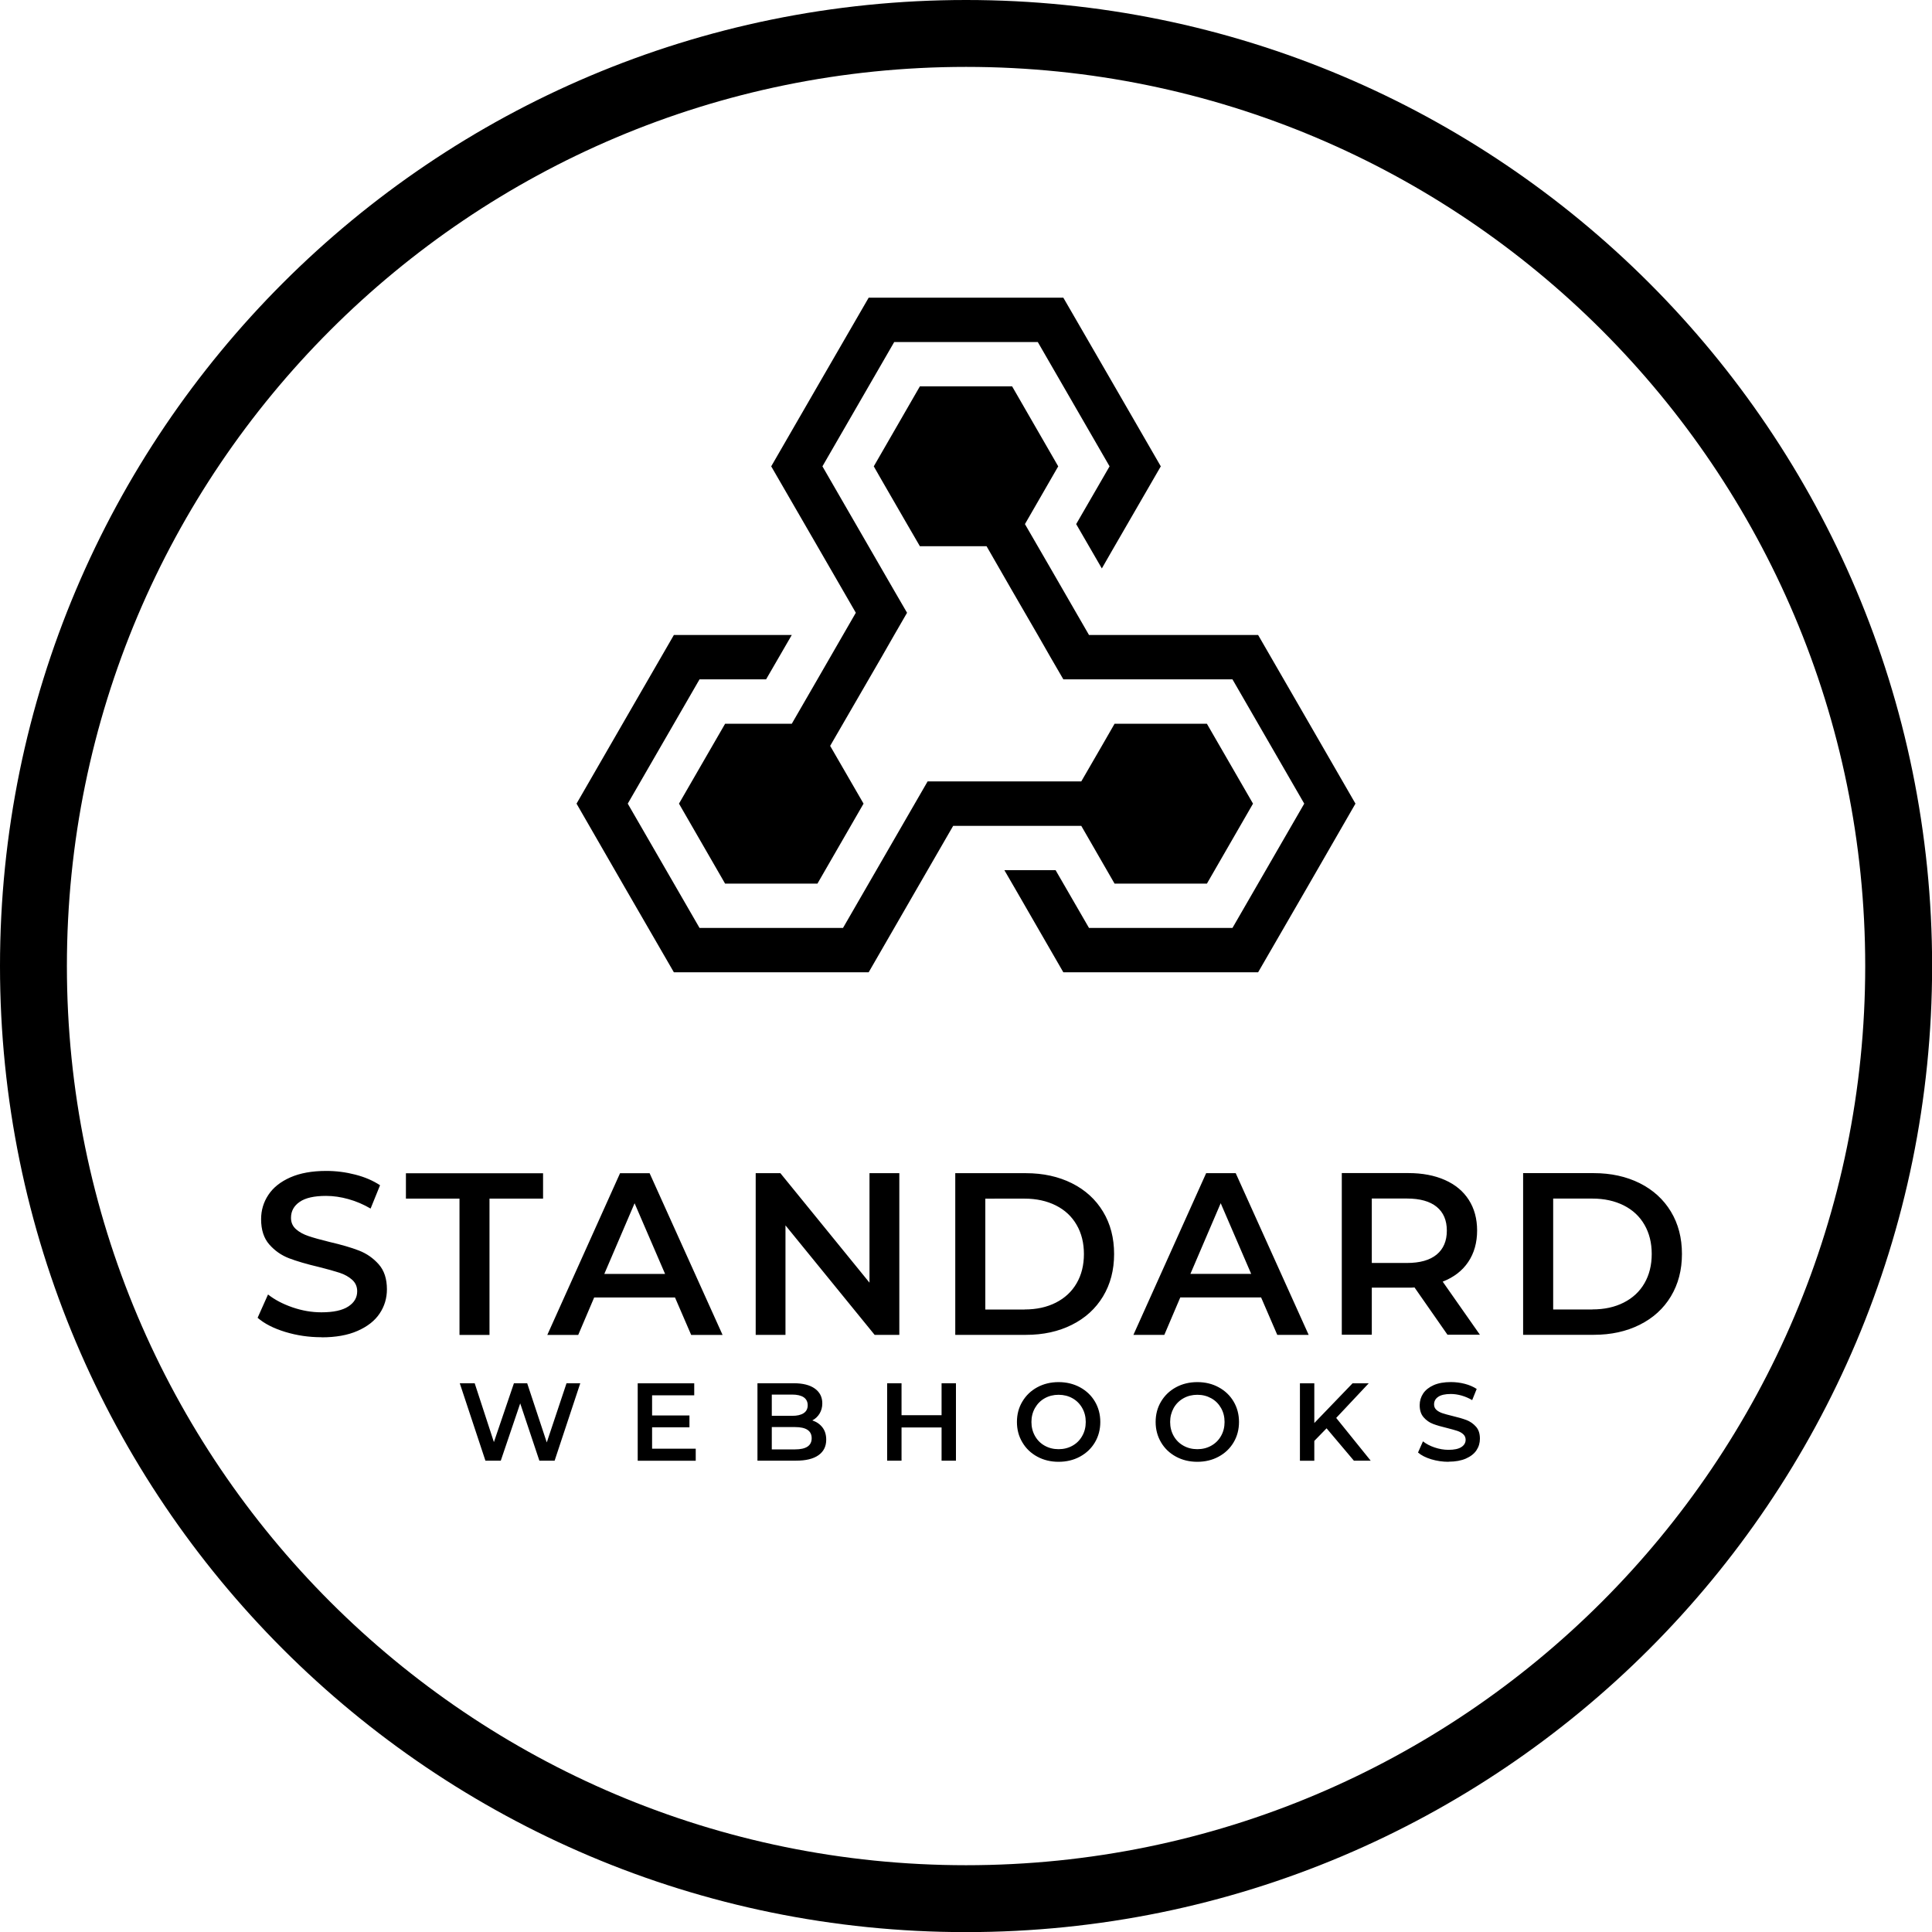 <?xml version="1.0" encoding="UTF-8" standalone="no"?>
<svg
   width="1000"
   zoomAndPan="magnify"
   viewBox="0 0 750 750"
   height="1000"
   preserveAspectRatio="xMidYMid meet"
   version="1.0"
   id="svg43"
   sodipodi:docname="SW_circle_bw.svg"
   inkscape:version="1.3.1 (91b66b0783, 2023-11-16, custom)"
   xmlns:inkscape="http://www.inkscape.org/namespaces/inkscape"
   xmlns:sodipodi="http://sodipodi.sourceforge.net/DTD/sodipodi-0.dtd"
   xmlns="http://www.w3.org/2000/svg"
   xmlns:svg="http://www.w3.org/2000/svg">
  <sodipodi:namedview
     id="namedview43"
     pagecolor="#ffffff"
     bordercolor="#666666"
     borderopacity="1.0"
     inkscape:showpageshadow="2"
     inkscape:pageopacity="0.0"
     inkscape:pagecheckerboard="0"
     inkscape:deskcolor="#d1d1d1"
     inkscape:zoom="0.476"
     inkscape:cx="500"
     inkscape:cy="500"
     inkscape:window-width="1356"
     inkscape:window-height="1034"
     inkscape:window-x="0"
     inkscape:window-y="0"
     inkscape:window-maximized="1"
     inkscape:current-layer="svg43" />
  <defs
     id="defs38">
    <clipPath
       id="5956826e63">
      <path
         d="M 93.777 447.039 L 652.949 447.039 L 652.949 627.039 L 93.777 627.039 Z M 93.777 447.039 "
         clip-rule="nonzero"
         id="path1" />
    </clipPath>
    <clipPath
       id="bdfd7ade9a">
      <path
         d="M 100 478 L 652.949 478 L 652.949 544 L 100 544 Z M 100 478 "
         clip-rule="nonzero"
         id="path2" />
    </clipPath>
    <clipPath
       id="d70fd6969d">
      <path
         d="M 375.02 724.074 C 182.242 724.074 25.969 567.797 25.969 375.02 C 25.969 182.242 182.242 25.969 375.02 25.969 C 567.797 25.969 724.074 182.242 724.074 375.02 C 724.074 567.797 567.797 724.074 375.02 724.074 Z M 375.02 0 C 167.902 0 0 167.902 0 375.02 C 0 582.141 167.902 750.043 375.02 750.043 C 582.141 750.043 750.043 582.141 750.043 375.02 C 750.043 167.902 582.141 0 375.02 0 Z M 375.02 0 "
         clip-rule="nonzero"
         id="path3" />
    </clipPath>
    <linearGradient
       x1="517.678"
       gradientTransform="matrix(1.227, 0, 0, 1.227, 0, 0)"
       y1="666.334"
       x2="93.633"
       gradientUnits="userSpaceOnUse"
       y2="-55.04"
       id="19a3e45f41">
      <stop
         stop-opacity="1"
         stop-color="rgb(6.236%, 11.331%, 8.257%)"
         offset="0"
         id="stop3" />
      <stop
         stop-opacity="1"
         stop-color="rgb(6.155%, 11.186%, 8.151%)"
         offset="0.031"
         id="stop4" />
      <stop
         stop-opacity="1"
         stop-color="rgb(5.997%, 10.896%, 7.941%)"
         offset="0.062"
         id="stop5" />
      <stop
         stop-opacity="1"
         stop-color="rgb(5.838%, 10.606%, 7.729%)"
         offset="0.094"
         id="stop6" />
      <stop
         stop-opacity="1"
         stop-color="rgb(5.678%, 10.318%, 7.518%)"
         offset="0.125"
         id="stop7" />
      <stop
         stop-opacity="1"
         stop-color="rgb(5.519%, 10.028%, 7.307%)"
         offset="0.156"
         id="stop8" />
      <stop
         stop-opacity="1"
         stop-color="rgb(5.359%, 9.738%, 7.097%)"
         offset="0.188"
         id="stop9" />
      <stop
         stop-opacity="1"
         stop-color="rgb(5.2%, 9.45%, 6.885%)"
         offset="0.219"
         id="stop10" />
      <stop
         stop-opacity="1"
         stop-color="rgb(5.042%, 9.16%, 6.674%)"
         offset="0.25"
         id="stop11" />
      <stop
         stop-opacity="1"
         stop-color="rgb(4.881%, 8.87%, 6.464%)"
         offset="0.281"
         id="stop12" />
      <stop
         stop-opacity="1"
         stop-color="rgb(4.723%, 8.58%, 6.253%)"
         offset="0.312"
         id="stop13" />
      <stop
         stop-opacity="1"
         stop-color="rgb(4.562%, 8.292%, 6.041%)"
         offset="0.344"
         id="stop14" />
      <stop
         stop-opacity="1"
         stop-color="rgb(4.404%, 8.002%, 5.83%)"
         offset="0.37"
         id="stop15" />
      <stop
         stop-opacity="1"
         stop-color="rgb(4.324%, 7.857%, 5.725%)"
         offset="0.375"
         id="stop16" />
      <stop
         stop-opacity="1"
         stop-color="rgb(4.243%, 7.712%, 5.62%)"
         offset="0.406"
         id="stop17" />
      <stop
         stop-opacity="1"
         stop-color="rgb(4.085%, 7.423%, 5.409%)"
         offset="0.438"
         id="stop18" />
      <stop
         stop-opacity="1"
         stop-color="rgb(3.926%, 7.133%, 5.197%)"
         offset="0.469"
         id="stop19" />
      <stop
         stop-opacity="1"
         stop-color="rgb(3.766%, 6.844%, 4.987%)"
         offset="0.5"
         id="stop20" />
      <stop
         stop-opacity="1"
         stop-color="rgb(3.607%, 6.554%, 4.776%)"
         offset="0.531"
         id="stop21" />
      <stop
         stop-opacity="1"
         stop-color="rgb(3.447%, 6.265%, 4.565%)"
         offset="0.562"
         id="stop22" />
      <stop
         stop-opacity="1"
         stop-color="rgb(3.288%, 5.975%, 4.353%)"
         offset="0.594"
         id="stop23" />
      <stop
         stop-opacity="1"
         stop-color="rgb(3.13%, 5.685%, 4.143%)"
         offset="0.625"
         id="stop24" />
      <stop
         stop-opacity="1"
         stop-color="rgb(2.969%, 5.396%, 3.932%)"
         offset="0.63"
         id="stop25" />
      <stop
         stop-opacity="1"
         stop-color="rgb(2.89%, 5.252%, 3.827%)"
         offset="0.656"
         id="stop26" />
      <stop
         stop-opacity="1"
         stop-color="rgb(2.811%, 5.107%, 3.722%)"
         offset="0.688"
         id="stop27" />
      <stop
         stop-opacity="1"
         stop-color="rgb(2.65%, 4.817%, 3.51%)"
         offset="0.719"
         id="stop28" />
      <stop
         stop-opacity="1"
         stop-color="rgb(2.492%, 4.527%, 3.299%)"
         offset="0.75"
         id="stop29" />
      <stop
         stop-opacity="1"
         stop-color="rgb(2.332%, 4.239%, 3.088%)"
         offset="0.781"
         id="stop30" />
      <stop
         stop-opacity="1"
         stop-color="rgb(2.173%, 3.949%, 2.878%)"
         offset="0.812"
         id="stop31" />
      <stop
         stop-opacity="1"
         stop-color="rgb(2.014%, 3.659%, 2.666%)"
         offset="0.844"
         id="stop32" />
      <stop
         stop-opacity="1"
         stop-color="rgb(1.854%, 3.369%, 2.455%)"
         offset="0.875"
         id="stop33" />
      <stop
         stop-opacity="1"
         stop-color="rgb(1.695%, 3.081%, 2.245%)"
         offset="0.906"
         id="stop34" />
      <stop
         stop-opacity="1"
         stop-color="rgb(1.535%, 2.791%, 2.034%)"
         offset="0.938"
         id="stop35" />
      <stop
         stop-opacity="1"
         stop-color="rgb(1.376%, 2.501%, 1.822%)"
         offset="0.969"
         id="stop36" />
      <stop
         stop-opacity="1"
         stop-color="rgb(1.216%, 2.213%, 1.611%)"
         offset="1"
         id="stop37" />
    </linearGradient>
    <clipPath
       id="7acaccf124">
      <path
         d="M 223 148 L 527 148 L 527 411 L 223 411 Z M 223 148 "
         clip-rule="nonzero"
         id="path37" />
    </clipPath>
    <clipPath
       id="21384cfdd5">
      <path
         d="M 412.785 148.566 L 337.215 148.566 L 318.297 181.277 L 299.383 214.035 L 318.297 246.746 L 332.23 270.875 L 327.25 279.504 L 317.328 296.715 L 307.363 313.969 L 281.48 313.969 L 263.578 344.973 L 281.48 376.023 L 317.328 376.023 L 335.23 344.973 L 322.266 322.551 L 332.23 305.34 L 342.195 288.133 L 347.133 279.504 L 352.117 270.875 L 347.133 262.297 L 342.152 253.668 L 319.266 214.035 L 347.133 165.777 L 402.867 165.777 L 430.734 214.035 L 417.77 236.457 L 427.734 253.668 L 431.703 246.746 L 450.617 214.035 L 431.703 181.277 Z M 392.902 262.297 L 382.98 245.039 L 357.098 245.039 L 352.117 236.457 L 342.152 219.203 L 339.199 214.035 L 357.098 182.984 L 392.902 182.984 L 410.801 214.035 L 397.883 236.457 L 407.848 253.668 L 417.77 270.875 L 422.75 279.504 L 488.402 279.504 L 507.32 312.262 L 526.191 344.973 L 507.32 377.73 L 488.402 410.441 L 412.785 410.441 L 393.918 377.73 L 389.902 370.809 L 409.789 370.809 L 422.75 393.23 L 478.438 393.23 L 506.305 344.973 L 478.438 296.715 L 412.785 296.715 L 407.805 288.133 L 402.867 279.504 Z M 432.672 313.969 L 468.52 313.969 L 486.422 344.973 L 468.52 376.023 L 432.672 376.023 L 419.754 353.602 L 370.016 353.602 L 356.082 377.73 L 337.215 410.441 L 261.598 410.441 L 242.68 377.73 L 223.809 344.973 L 242.68 312.262 L 261.598 279.504 L 307.363 279.504 L 297.398 296.715 L 271.562 296.715 L 243.695 344.973 L 271.562 393.23 L 327.25 393.23 L 350.133 353.602 L 355.113 344.973 L 360.098 336.344 L 419.754 336.344 L 427.734 322.551 Z M 432.672 313.969 "
         clip-rule="evenodd"
         id="path38" />
    </clipPath>
    <clipPath
       id="db7a52b108">
      <path
         d="M 223,148 H 527 V 411 H 223 Z m 0,0"
         clip-rule="nonzero"
         id="path133" />
    </clipPath>
    <clipPath
       id="2d18e06634">
      <path
         d="m 412.785,148.566 h -75.57 l -18.918,32.711 -18.914,32.758 18.914,32.711 13.934,24.129 -4.98,8.629 -9.922,17.211 -9.965,17.254 h -25.883 l -17.902,31.004 17.902,31.051 h 35.848 l 17.902,-31.051 -12.965,-22.422 9.965,-17.211 9.965,-17.207 4.938,-8.629 4.984,-8.629 -4.984,-8.578 -4.98,-8.629 -22.887,-39.633 27.867,-48.258 h 55.734 l 27.867,48.258 -12.965,22.422 9.965,17.211 3.969,-6.922 18.914,-32.711 -18.914,-32.758 z m -19.883,113.73 -9.922,-17.258 h -25.883 l -4.98,-8.582 -9.965,-17.254 -2.953,-5.168 17.898,-31.051 h 35.805 l 17.898,31.051 -12.918,22.422 9.965,17.211 9.922,17.207 4.98,8.629 h 65.652 l 18.918,32.758 18.871,32.711 -18.871,32.758 -18.918,32.711 h -75.617 l -18.867,-32.711 -4.016,-6.922 h 19.887 L 422.75,393.23 h 55.688 l 27.867,-48.258 -27.867,-48.258 h -65.652 l -4.98,-8.582 -4.938,-8.629 z m 39.77,51.672 h 35.848 l 17.902,31.004 -17.902,31.051 h -35.848 l -12.918,-22.422 h -49.738 l -13.934,24.129 -18.867,32.711 h -75.617 l -18.918,-32.711 -18.871,-32.758 18.871,-32.711 18.918,-32.758 h 45.766 l -9.965,17.211 H 271.562 l -27.867,48.258 27.867,48.258 H 327.25 l 22.883,-39.629 4.98,-8.629 4.984,-8.629 h 59.656 l 7.98,-13.793 z m 0,0"
         clip-rule="evenodd"
         id="path134" />
    </clipPath>
    <linearGradient
       x1="4064.04"
       gradientTransform="matrix(0.046,0,0,0.046,187.5,92.004)"
       y1="6902"
       x2="4064.04"
       gradientUnits="userSpaceOnUse"
       y2="1226"
       id="7bab4e29f9">
      <stop
         stop-opacity="1"
         stop-color="rgb(10.199%, 28.2%, 59.599%)"
         offset="0"
         id="stop134" />
      <stop
         stop-opacity="1"
         stop-color="rgb(10.19%, 28.267%, 59.526%)"
         offset="0.008"
         id="stop135" />
      <stop
         stop-opacity="1"
         stop-color="rgb(10.161%, 28.484%, 59.297%)"
         offset="0.016"
         id="stop136" />
      <stop
         stop-opacity="1"
         stop-color="rgb(10.121%, 28.78%, 58.983%)"
         offset="0.023"
         id="stop137" />
      <stop
         stop-opacity="1"
         stop-color="rgb(10.08%, 29.076%, 58.67%)"
         offset="0.031"
         id="stop138" />
      <stop
         stop-opacity="1"
         stop-color="rgb(10.04%, 29.37%, 58.356%)"
         offset="0.039"
         id="stop139" />
      <stop
         stop-opacity="1"
         stop-color="rgb(10.001%, 29.666%, 58.041%)"
         offset="0.047"
         id="stop140" />
      <stop
         stop-opacity="1"
         stop-color="rgb(9.961%, 29.962%, 57.729%)"
         offset="0.055"
         id="stop141" />
      <stop
         stop-opacity="1"
         stop-color="rgb(9.921%, 30.258%, 57.414%)"
         offset="0.062"
         id="stop142" />
      <stop
         stop-opacity="1"
         stop-color="rgb(9.88%, 30.554%, 57.1%)"
         offset="0.07"
         id="stop143" />
      <stop
         stop-opacity="1"
         stop-color="rgb(9.84%, 30.85%, 56.787%)"
         offset="0.078"
         id="stop144" />
      <stop
         stop-opacity="1"
         stop-color="rgb(9.801%, 31.146%, 56.473%)"
         offset="0.086"
         id="stop145" />
      <stop
         stop-opacity="1"
         stop-color="rgb(9.761%, 31.441%, 56.158%)"
         offset="0.094"
         id="stop146" />
      <stop
         stop-opacity="1"
         stop-color="rgb(9.72%, 31.737%, 55.846%)"
         offset="0.102"
         id="stop147" />
      <stop
         stop-opacity="1"
         stop-color="rgb(9.68%, 32.033%, 55.531%)"
         offset="0.109"
         id="stop148" />
      <stop
         stop-opacity="1"
         stop-color="rgb(9.641%, 32.329%, 55.217%)"
         offset="0.117"
         id="stop149" />
      <stop
         stop-opacity="1"
         stop-color="rgb(9.601%, 32.625%, 54.904%)"
         offset="0.125"
         id="stop150" />
      <stop
         stop-opacity="1"
         stop-color="rgb(9.561%, 32.921%, 54.59%)"
         offset="0.133"
         id="stop151" />
      <stop
         stop-opacity="1"
         stop-color="rgb(9.52%, 33.215%, 54.276%)"
         offset="0.141"
         id="stop152" />
      <stop
         stop-opacity="1"
         stop-color="rgb(9.48%, 33.511%, 53.963%)"
         offset="0.148"
         id="stop153" />
      <stop
         stop-opacity="1"
         stop-color="rgb(9.441%, 33.807%, 53.648%)"
         offset="0.156"
         id="stop154" />
      <stop
         stop-opacity="1"
         stop-color="rgb(9.401%, 34.103%, 53.334%)"
         offset="0.164"
         id="stop155" />
      <stop
         stop-opacity="1"
         stop-color="rgb(9.36%, 34.399%, 53.021%)"
         offset="0.172"
         id="stop156" />
      <stop
         stop-opacity="1"
         stop-color="rgb(9.32%, 34.695%, 52.707%)"
         offset="0.18"
         id="stop157" />
      <stop
         stop-opacity="1"
         stop-color="rgb(9.28%, 34.991%, 52.393%)"
         offset="0.188"
         id="stop158" />
      <stop
         stop-opacity="1"
         stop-color="rgb(9.241%, 35.286%, 52.08%)"
         offset="0.195"
         id="stop159" />
      <stop
         stop-opacity="1"
         stop-color="rgb(9.2%, 35.582%, 51.765%)"
         offset="0.203"
         id="stop160" />
      <stop
         stop-opacity="1"
         stop-color="rgb(9.16%, 35.878%, 51.451%)"
         offset="0.211"
         id="stop161" />
      <stop
         stop-opacity="1"
         stop-color="rgb(9.12%, 36.174%, 51.137%)"
         offset="0.219"
         id="stop162" />
      <stop
         stop-opacity="1"
         stop-color="rgb(9.081%, 36.47%, 50.824%)"
         offset="0.227"
         id="stop163" />
      <stop
         stop-opacity="1"
         stop-color="rgb(9.041%, 36.766%, 50.51%)"
         offset="0.234"
         id="stop164" />
      <stop
         stop-opacity="1"
         stop-color="rgb(9%, 37.062%, 50.195%)"
         offset="0.242"
         id="stop165" />
      <stop
         stop-opacity="1"
         stop-color="rgb(8.96%, 37.357%, 49.883%)"
         offset="0.25"
         id="stop166" />
      <stop
         stop-opacity="1"
         stop-color="rgb(8.92%, 37.653%, 49.568%)"
         offset="0.258"
         id="stop167" />
      <stop
         stop-opacity="1"
         stop-color="rgb(8.881%, 37.949%, 49.254%)"
         offset="0.266"
         id="stop168" />
      <stop
         stop-opacity="1"
         stop-color="rgb(8.839%, 38.245%, 48.941%)"
         offset="0.273"
         id="stop169" />
      <stop
         stop-opacity="1"
         stop-color="rgb(8.8%, 38.541%, 48.627%)"
         offset="0.281"
         id="stop170" />
      <stop
         stop-opacity="1"
         stop-color="rgb(8.76%, 38.837%, 48.312%)"
         offset="0.289"
         id="stop171" />
      <stop
         stop-opacity="1"
         stop-color="rgb(8.72%, 39.133%, 48%)"
         offset="0.297"
         id="stop172" />
      <stop
         stop-opacity="1"
         stop-color="rgb(8.681%, 39.427%, 47.685%)"
         offset="0.305"
         id="stop173" />
      <stop
         stop-opacity="1"
         stop-color="rgb(8.64%, 39.723%, 47.371%)"
         offset="0.312"
         id="stop174" />
      <stop
         stop-opacity="1"
         stop-color="rgb(8.6%, 40.019%, 47.058%)"
         offset="0.32"
         id="stop175" />
      <stop
         stop-opacity="1"
         stop-color="rgb(8.56%, 40.315%, 46.744%)"
         offset="0.328"
         id="stop176" />
      <stop
         stop-opacity="1"
         stop-color="rgb(8.521%, 40.611%, 46.429%)"
         offset="0.336"
         id="stop177" />
      <stop
         stop-opacity="1"
         stop-color="rgb(8.479%, 40.907%, 46.117%)"
         offset="0.344"
         id="stop178" />
      <stop
         stop-opacity="1"
         stop-color="rgb(8.44%, 41.203%, 45.802%)"
         offset="0.352"
         id="stop179" />
      <stop
         stop-opacity="1"
         stop-color="rgb(8.4%, 41.498%, 45.488%)"
         offset="0.359"
         id="stop180" />
      <stop
         stop-opacity="1"
         stop-color="rgb(8.36%, 41.794%, 45.175%)"
         offset="0.367"
         id="stop181" />
      <stop
         stop-opacity="1"
         stop-color="rgb(8.321%, 42.09%, 44.861%)"
         offset="0.375"
         id="stop182" />
      <stop
         stop-opacity="1"
         stop-color="rgb(8.279%, 42.386%, 44.547%)"
         offset="0.383"
         id="stop183" />
      <stop
         stop-opacity="1"
         stop-color="rgb(8.24%, 42.682%, 44.234%)"
         offset="0.391"
         id="stop184" />
      <stop
         stop-opacity="1"
         stop-color="rgb(8.2%, 42.978%, 43.919%)"
         offset="0.398"
         id="stop185" />
      <stop
         stop-opacity="1"
         stop-color="rgb(8.16%, 43.274%, 43.605%)"
         offset="0.406"
         id="stop186" />
      <stop
         stop-opacity="1"
         stop-color="rgb(8.119%, 43.568%, 43.291%)"
         offset="0.414"
         id="stop187" />
      <stop
         stop-opacity="1"
         stop-color="rgb(8.08%, 43.864%, 42.978%)"
         offset="0.422"
         id="stop188" />
      <stop
         stop-opacity="1"
         stop-color="rgb(8.04%, 44.16%, 42.664%)"
         offset="0.43"
         id="stop189" />
      <stop
         stop-opacity="1"
         stop-color="rgb(8%, 44.456%, 42.349%)"
         offset="0.438"
         id="stop190" />
      <stop
         stop-opacity="1"
         stop-color="rgb(7.961%, 44.753%, 42.036%)"
         offset="0.445"
         id="stop191" />
      <stop
         stop-opacity="1"
         stop-color="rgb(7.919%, 45.049%, 41.722%)"
         offset="0.453"
         id="stop192" />
      <stop
         stop-opacity="1"
         stop-color="rgb(7.88%, 45.343%, 41.408%)"
         offset="0.461"
         id="stop193" />
      <stop
         stop-opacity="1"
         stop-color="rgb(7.84%, 45.639%, 41.095%)"
         offset="0.469"
         id="stop194" />
      <stop
         stop-opacity="1"
         stop-color="rgb(7.8%, 45.935%, 40.781%)"
         offset="0.477"
         id="stop195" />
      <stop
         stop-opacity="1"
         stop-color="rgb(7.759%, 46.231%, 40.466%)"
         offset="0.484"
         id="stop196" />
      <stop
         stop-opacity="1"
         stop-color="rgb(7.719%, 46.527%, 40.154%)"
         offset="0.492"
         id="stop197" />
      <stop
         stop-opacity="1"
         stop-color="rgb(7.68%, 46.823%, 39.839%)"
         offset="0.5"
         id="stop198" />
      <stop
         stop-opacity="1"
         stop-color="rgb(7.64%, 47.119%, 39.525%)"
         offset="0.508"
         id="stop199" />
      <stop
         stop-opacity="1"
         stop-color="rgb(7.6%, 47.414%, 39.212%)"
         offset="0.516"
         id="stop200" />
      <stop
         stop-opacity="1"
         stop-color="rgb(7.559%, 47.71%, 38.898%)"
         offset="0.523"
         id="stop201" />
      <stop
         stop-opacity="1"
         stop-color="rgb(7.52%, 48.006%, 38.583%)"
         offset="0.531"
         id="stop202" />
      <stop
         stop-opacity="1"
         stop-color="rgb(7.48%, 48.302%, 38.271%)"
         offset="0.539"
         id="stop203" />
      <stop
         stop-opacity="1"
         stop-color="rgb(7.44%, 48.598%, 37.956%)"
         offset="0.547"
         id="stop204" />
      <stop
         stop-opacity="1"
         stop-color="rgb(7.399%, 48.894%, 37.642%)"
         offset="0.555"
         id="stop205" />
      <stop
         stop-opacity="1"
         stop-color="rgb(7.359%, 49.19%, 37.329%)"
         offset="0.562"
         id="stop206" />
      <stop
         stop-opacity="1"
         stop-color="rgb(7.32%, 49.484%, 37.015%)"
         offset="0.57"
         id="stop207" />
      <stop
         stop-opacity="1"
         stop-color="rgb(7.28%, 49.78%, 36.7%)"
         offset="0.578"
         id="stop208" />
      <stop
         stop-opacity="1"
         stop-color="rgb(7.239%, 50.076%, 36.388%)"
         offset="0.586"
         id="stop209" />
      <stop
         stop-opacity="1"
         stop-color="rgb(7.199%, 50.372%, 36.073%)"
         offset="0.594"
         id="stop210" />
      <stop
         stop-opacity="1"
         stop-color="rgb(7.159%, 50.668%, 35.759%)"
         offset="0.602"
         id="stop211" />
      <stop
         stop-opacity="1"
         stop-color="rgb(7.12%, 50.964%, 35.445%)"
         offset="0.609"
         id="stop212" />
      <stop
         stop-opacity="1"
         stop-color="rgb(7.08%, 51.26%, 35.132%)"
         offset="0.617"
         id="stop213" />
      <stop
         stop-opacity="1"
         stop-color="rgb(7.039%, 51.555%, 34.818%)"
         offset="0.625"
         id="stop214" />
      <stop
         stop-opacity="1"
         stop-color="rgb(6.999%, 51.851%, 34.503%)"
         offset="0.633"
         id="stop215" />
      <stop
         stop-opacity="1"
         stop-color="rgb(6.96%, 52.147%, 34.19%)"
         offset="0.641"
         id="stop216" />
      <stop
         stop-opacity="1"
         stop-color="rgb(6.92%, 52.443%, 33.876%)"
         offset="0.648"
         id="stop217" />
      <stop
         stop-opacity="1"
         stop-color="rgb(6.879%, 52.739%, 33.562%)"
         offset="0.656"
         id="stop218" />
      <stop
         stop-opacity="1"
         stop-color="rgb(6.839%, 53.035%, 33.249%)"
         offset="0.664"
         id="stop219" />
      <stop
         stop-opacity="1"
         stop-color="rgb(6.799%, 53.331%, 32.935%)"
         offset="0.672"
         id="stop220" />
      <stop
         stop-opacity="1"
         stop-color="rgb(6.76%, 53.625%, 32.62%)"
         offset="0.68"
         id="stop221" />
      <stop
         stop-opacity="1"
         stop-color="rgb(6.72%, 53.922%, 32.307%)"
         offset="0.688"
         id="stop222" />
      <stop
         stop-opacity="1"
         stop-color="rgb(6.679%, 54.218%, 31.993%)"
         offset="0.695"
         id="stop223" />
      <stop
         stop-opacity="1"
         stop-color="rgb(6.639%, 54.514%, 31.679%)"
         offset="0.703"
         id="stop224" />
      <stop
         stop-opacity="1"
         stop-color="rgb(6.599%, 54.81%, 31.366%)"
         offset="0.711"
         id="stop225" />
      <stop
         stop-opacity="1"
         stop-color="rgb(6.56%, 55.106%, 31.052%)"
         offset="0.719"
         id="stop226" />
      <stop
         stop-opacity="1"
         stop-color="rgb(6.519%, 55.402%, 30.737%)"
         offset="0.727"
         id="stop227" />
      <stop
         stop-opacity="1"
         stop-color="rgb(6.479%, 55.696%, 30.424%)"
         offset="0.734"
         id="stop228" />
      <stop
         stop-opacity="1"
         stop-color="rgb(6.439%, 55.992%, 30.11%)"
         offset="0.742"
         id="stop229" />
      <stop
         stop-opacity="1"
         stop-color="rgb(6.4%, 56.288%, 29.796%)"
         offset="0.75"
         id="stop230" />
      <stop
         stop-opacity="1"
         stop-color="rgb(6.36%, 56.584%, 29.483%)"
         offset="0.758"
         id="stop231" />
      <stop
         stop-opacity="1"
         stop-color="rgb(6.319%, 56.88%, 29.169%)"
         offset="0.766"
         id="stop232" />
      <stop
         stop-opacity="1"
         stop-color="rgb(6.279%, 57.176%, 28.854%)"
         offset="0.773"
         id="stop233" />
      <stop
         stop-opacity="1"
         stop-color="rgb(6.239%, 57.471%, 28.542%)"
         offset="0.781"
         id="stop234" />
      <stop
         stop-opacity="1"
         stop-color="rgb(6.2%, 57.767%, 28.227%)"
         offset="0.789"
         id="stop235" />
      <stop
         stop-opacity="1"
         stop-color="rgb(6.158%, 58.063%, 27.913%)"
         offset="0.797"
         id="stop236" />
      <stop
         stop-opacity="1"
         stop-color="rgb(6.119%, 58.359%, 27.599%)"
         offset="0.805"
         id="stop237" />
      <stop
         stop-opacity="1"
         stop-color="rgb(6.079%, 58.655%, 27.286%)"
         offset="0.812"
         id="stop238" />
      <stop
         stop-opacity="1"
         stop-color="rgb(6.039%, 58.951%, 26.971%)"
         offset="0.82"
         id="stop239" />
      <stop
         stop-opacity="1"
         stop-color="rgb(6%, 59.247%, 26.657%)"
         offset="0.828"
         id="stop240" />
      <stop
         stop-opacity="1"
         stop-color="rgb(5.959%, 59.541%, 26.344%)"
         offset="0.836"
         id="stop241" />
      <stop
         stop-opacity="1"
         stop-color="rgb(5.919%, 59.837%, 26.03%)"
         offset="0.844"
         id="stop242" />
      <stop
         stop-opacity="1"
         stop-color="rgb(5.879%, 60.133%, 25.716%)"
         offset="0.852"
         id="stop243" />
      <stop
         stop-opacity="1"
         stop-color="rgb(5.84%, 60.429%, 25.403%)"
         offset="0.859"
         id="stop244" />
      <stop
         stop-opacity="1"
         stop-color="rgb(5.798%, 60.725%, 25.089%)"
         offset="0.867"
         id="stop245" />
      <stop
         stop-opacity="1"
         stop-color="rgb(5.759%, 61.021%, 24.774%)"
         offset="0.875"
         id="stop246" />
      <stop
         stop-opacity="1"
         stop-color="rgb(5.719%, 61.317%, 24.461%)"
         offset="0.883"
         id="stop247" />
      <stop
         stop-opacity="1"
         stop-color="rgb(5.679%, 61.612%, 24.147%)"
         offset="0.891"
         id="stop248" />
      <stop
         stop-opacity="1"
         stop-color="rgb(5.64%, 61.908%, 23.833%)"
         offset="0.898"
         id="stop249" />
      <stop
         stop-opacity="1"
         stop-color="rgb(5.598%, 62.204%, 23.52%)"
         offset="0.906"
         id="stop250" />
      <stop
         stop-opacity="1"
         stop-color="rgb(5.559%, 62.5%, 23.206%)"
         offset="0.914"
         id="stop251" />
      <stop
         stop-opacity="1"
         stop-color="rgb(5.519%, 62.796%, 22.891%)"
         offset="0.922"
         id="stop252" />
      <stop
         stop-opacity="1"
         stop-color="rgb(5.479%, 63.092%, 22.578%)"
         offset="0.93"
         id="stop253" />
      <stop
         stop-opacity="1"
         stop-color="rgb(5.438%, 63.388%, 22.264%)"
         offset="0.938"
         id="stop254" />
      <stop
         stop-opacity="1"
         stop-color="rgb(5.399%, 63.683%, 21.95%)"
         offset="0.945"
         id="stop255" />
      <stop
         stop-opacity="1"
         stop-color="rgb(5.359%, 63.979%, 21.637%)"
         offset="0.953"
         id="stop256" />
      <stop
         stop-opacity="1"
         stop-color="rgb(5.319%, 64.275%, 21.323%)"
         offset="0.961"
         id="stop257" />
      <stop
         stop-opacity="1"
         stop-color="rgb(5.28%, 64.571%, 21.008%)"
         offset="0.969"
         id="stop258" />
      <stop
         stop-opacity="1"
         stop-color="rgb(5.238%, 64.867%, 20.695%)"
         offset="0.977"
         id="stop259" />
      <stop
         stop-opacity="1"
         stop-color="rgb(5.199%, 65.163%, 20.381%)"
         offset="0.984"
         id="stop260" />
      <stop
         stop-opacity="1"
         stop-color="rgb(5.159%, 65.459%, 20.067%)"
         offset="0.992"
         id="stop261" />
      <stop
         stop-opacity="1"
         stop-color="rgb(5.119%, 65.753%, 19.754%)"
         offset="1"
         id="stop262" />
    </linearGradient>
    <clipPath
       id="d9ecee1528">
      <path
         d="m 375.02,724.074 c -192.777,0 -349.051,-156.277 -349.051,-349.055 0,-192.777 156.273,-349.051 349.051,-349.051 192.777,0 349.055,156.273 349.055,349.051 0,192.777 -156.277,349.055 -349.055,349.055 z M 375.02,0 C 167.902,0 0,167.902 0,375.02 c 0,207.121 167.902,375.023 375.02,375.023 207.121,0 375.023,-167.902 375.023,-375.023 C 750.043,167.902 582.141,0 375.02,0 Z m 0,0"
         clip-rule="nonzero"
         id="path3-3" />
    </clipPath>
    <linearGradient
       x1="517.678"
       gradientTransform="matrix(1.227,0,0,1.227,2.65e-6,2e-5)"
       y1="666.334"
       x2="93.633"
       gradientUnits="userSpaceOnUse"
       y2="-55.04"
       id="de16bb3768">
      <stop
         stop-opacity="1"
         stop-color="rgb(9.579%, 32.782%, 54.736%)"
         offset="0"
         id="stop3-6" />
      <stop
         stop-opacity="1"
         stop-color="rgb(9.564%, 32.887%, 54.623%)"
         offset="0.008"
         id="stop4-7" />
      <stop
         stop-opacity="1"
         stop-color="rgb(9.535%, 33.099%, 54.399%)"
         offset="0.016"
         id="stop5-5" />
      <stop
         stop-opacity="1"
         stop-color="rgb(9.508%, 33.31%, 54.175%)"
         offset="0.023"
         id="stop6-3" />
      <stop
         stop-opacity="1"
         stop-color="rgb(9.479%, 33.522%, 53.95%)"
         offset="0.031"
         id="stop7-5" />
      <stop
         stop-opacity="1"
         stop-color="rgb(9.45%, 33.734%, 53.726%)"
         offset="0.039"
         id="stop8-6" />
      <stop
         stop-opacity="1"
         stop-color="rgb(9.421%, 33.945%, 53.502%)"
         offset="0.047"
         id="stop9-2" />
      <stop
         stop-opacity="1"
         stop-color="rgb(9.393%, 34.157%, 53.278%)"
         offset="0.055"
         id="stop10-9" />
      <stop
         stop-opacity="1"
         stop-color="rgb(9.364%, 34.367%, 53.053%)"
         offset="0.062"
         id="stop11-1" />
      <stop
         stop-opacity="1"
         stop-color="rgb(9.335%, 34.579%, 52.829%)"
         offset="0.07"
         id="stop12-2" />
      <stop
         stop-opacity="1"
         stop-color="rgb(9.306%, 34.792%, 52.605%)"
         offset="0.078"
         id="stop13-7" />
      <stop
         stop-opacity="1"
         stop-color="rgb(9.279%, 35.002%, 52.379%)"
         offset="0.086"
         id="stop14-0" />
      <stop
         stop-opacity="1"
         stop-color="rgb(9.25%, 35.214%, 52.155%)"
         offset="0.094"
         id="stop15-9" />
      <stop
         stop-opacity="1"
         stop-color="rgb(9.221%, 35.426%, 51.93%)"
         offset="0.102"
         id="stop16-3" />
      <stop
         stop-opacity="1"
         stop-color="rgb(9.192%, 35.637%, 51.706%)"
         offset="0.109"
         id="stop17-6" />
      <stop
         stop-opacity="1"
         stop-color="rgb(9.164%, 35.849%, 51.482%)"
         offset="0.117"
         id="stop18-0" />
      <stop
         stop-opacity="1"
         stop-color="rgb(9.135%, 36.06%, 51.257%)"
         offset="0.125"
         id="stop19-6" />
      <stop
         stop-opacity="1"
         stop-color="rgb(9.106%, 36.272%, 51.033%)"
         offset="0.133"
         id="stop20-2" />
      <stop
         stop-opacity="1"
         stop-color="rgb(9.077%, 36.484%, 50.809%)"
         offset="0.141"
         id="stop21-6" />
      <stop
         stop-opacity="1"
         stop-color="rgb(9.05%, 36.694%, 50.584%)"
         offset="0.148"
         id="stop22-1" />
      <stop
         stop-opacity="1"
         stop-color="rgb(9.021%, 36.906%, 50.36%)"
         offset="0.156"
         id="stop23-8" />
      <stop
         stop-opacity="1"
         stop-color="rgb(8.992%, 37.117%, 50.136%)"
         offset="0.164"
         id="stop24-7" />
      <stop
         stop-opacity="1"
         stop-color="rgb(8.963%, 37.329%, 49.911%)"
         offset="0.172"
         id="stop25-9" />
      <stop
         stop-opacity="1"
         stop-color="rgb(8.936%, 37.541%, 49.687%)"
         offset="0.18"
         id="stop26-2" />
      <stop
         stop-opacity="1"
         stop-color="rgb(8.907%, 37.752%, 49.463%)"
         offset="0.188"
         id="stop27-0" />
      <stop
         stop-opacity="1"
         stop-color="rgb(8.878%, 37.964%, 49.239%)"
         offset="0.195"
         id="stop28-2" />
      <stop
         stop-opacity="1"
         stop-color="rgb(8.849%, 38.176%, 49.013%)"
         offset="0.203"
         id="stop29-3" />
      <stop
         stop-opacity="1"
         stop-color="rgb(8.821%, 38.387%, 48.788%)"
         offset="0.211"
         id="stop30-7" />
      <stop
         stop-opacity="1"
         stop-color="rgb(8.792%, 38.599%, 48.564%)"
         offset="0.219"
         id="stop31-5" />
      <stop
         stop-opacity="1"
         stop-color="rgb(8.763%, 38.809%, 48.34%)"
         offset="0.227"
         id="stop32-9" />
      <stop
         stop-opacity="1"
         stop-color="rgb(8.734%, 39.021%, 48.116%)"
         offset="0.234"
         id="stop33-2" />
      <stop
         stop-opacity="1"
         stop-color="rgb(8.707%, 39.233%, 47.891%)"
         offset="0.242"
         id="stop34-2" />
      <stop
         stop-opacity="1"
         stop-color="rgb(8.678%, 39.444%, 47.667%)"
         offset="0.25"
         id="stop35-8" />
      <stop
         stop-opacity="1"
         stop-color="rgb(8.649%, 39.656%, 47.443%)"
         offset="0.258"
         id="stop36-9" />
      <stop
         stop-opacity="1"
         stop-color="rgb(8.62%, 39.867%, 47.218%)"
         offset="0.266"
         id="stop37-7" />
      <stop
         stop-opacity="1"
         stop-color="rgb(8.592%, 40.079%, 46.994%)"
         offset="0.273"
         id="stop38" />
      <stop
         stop-opacity="1"
         stop-color="rgb(8.563%, 40.291%, 46.77%)"
         offset="0.281"
         id="stop39" />
      <stop
         stop-opacity="1"
         stop-color="rgb(8.534%, 40.501%, 46.545%)"
         offset="0.289"
         id="stop40" />
      <stop
         stop-opacity="1"
         stop-color="rgb(8.505%, 40.714%, 46.321%)"
         offset="0.297"
         id="stop41" />
      <stop
         stop-opacity="1"
         stop-color="rgb(8.478%, 40.926%, 46.097%)"
         offset="0.305"
         id="stop42" />
      <stop
         stop-opacity="1"
         stop-color="rgb(8.449%, 41.136%, 45.871%)"
         offset="0.312"
         id="stop43" />
      <stop
         stop-opacity="1"
         stop-color="rgb(8.42%, 41.348%, 45.647%)"
         offset="0.32"
         id="stop44" />
      <stop
         stop-opacity="1"
         stop-color="rgb(8.391%, 41.559%, 45.422%)"
         offset="0.328"
         id="stop45" />
      <stop
         stop-opacity="1"
         stop-color="rgb(8.363%, 41.771%, 45.198%)"
         offset="0.336"
         id="stop46" />
      <stop
         stop-opacity="1"
         stop-color="rgb(8.334%, 41.983%, 44.974%)"
         offset="0.344"
         id="stop47" />
      <stop
         stop-opacity="1"
         stop-color="rgb(8.305%, 42.194%, 44.749%)"
         offset="0.352"
         id="stop48" />
      <stop
         stop-opacity="1"
         stop-color="rgb(8.276%, 42.406%, 44.525%)"
         offset="0.359"
         id="stop49" />
      <stop
         stop-opacity="1"
         stop-color="rgb(8.249%, 42.616%, 44.301%)"
         offset="0.367"
         id="stop50" />
      <stop
         stop-opacity="1"
         stop-color="rgb(8.22%, 42.828%, 44.077%)"
         offset="0.37"
         id="stop51" />
      <stop
         stop-opacity="1"
         stop-color="rgb(8.206%, 42.935%, 43.965%)"
         offset="0.375"
         id="stop52" />
      <stop
         stop-opacity="1"
         stop-color="rgb(8.191%, 43.04%, 43.852%)"
         offset="0.383"
         id="stop53" />
      <stop
         stop-opacity="1"
         stop-color="rgb(8.162%, 43.251%, 43.628%)"
         offset="0.391"
         id="stop54" />
      <stop
         stop-opacity="1"
         stop-color="rgb(8.134%, 43.463%, 43.404%)"
         offset="0.398"
         id="stop55" />
      <stop
         stop-opacity="1"
         stop-color="rgb(8.105%, 43.674%, 43.179%)"
         offset="0.406"
         id="stop56" />
      <stop
         stop-opacity="1"
         stop-color="rgb(8.076%, 43.886%, 42.955%)"
         offset="0.414"
         id="stop57" />
      <stop
         stop-opacity="1"
         stop-color="rgb(8.047%, 44.098%, 42.729%)"
         offset="0.422"
         id="stop58" />
      <stop
         stop-opacity="1"
         stop-color="rgb(8.02%, 44.308%, 42.505%)"
         offset="0.43"
         id="stop59" />
      <stop
         stop-opacity="1"
         stop-color="rgb(7.991%, 44.521%, 42.281%)"
         offset="0.438"
         id="stop60" />
      <stop
         stop-opacity="1"
         stop-color="rgb(7.962%, 44.733%, 42.056%)"
         offset="0.445"
         id="stop61" />
      <stop
         stop-opacity="1"
         stop-color="rgb(7.933%, 44.943%, 41.832%)"
         offset="0.453"
         id="stop62" />
      <stop
         stop-opacity="1"
         stop-color="rgb(7.906%, 45.155%, 41.608%)"
         offset="0.461"
         id="stop63" />
      <stop
         stop-opacity="1"
         stop-color="rgb(7.877%, 45.366%, 41.383%)"
         offset="0.469"
         id="stop64" />
      <stop
         stop-opacity="1"
         stop-color="rgb(7.848%, 45.578%, 41.159%)"
         offset="0.477"
         id="stop65" />
      <stop
         stop-opacity="1"
         stop-color="rgb(7.819%, 45.79%, 40.935%)"
         offset="0.484"
         id="stop66" />
      <stop
         stop-opacity="1"
         stop-color="rgb(7.791%, 46.001%, 40.71%)"
         offset="0.492"
         id="stop67" />
      <stop
         stop-opacity="1"
         stop-color="rgb(7.762%, 46.213%, 40.486%)"
         offset="0.5"
         id="stop68" />
      <stop
         stop-opacity="1"
         stop-color="rgb(7.733%, 46.423%, 40.262%)"
         offset="0.508"
         id="stop69" />
      <stop
         stop-opacity="1"
         stop-color="rgb(7.704%, 46.635%, 40.038%)"
         offset="0.516"
         id="stop70" />
      <stop
         stop-opacity="1"
         stop-color="rgb(7.677%, 46.848%, 39.813%)"
         offset="0.523"
         id="stop71" />
      <stop
         stop-opacity="1"
         stop-color="rgb(7.648%, 47.058%, 39.587%)"
         offset="0.531"
         id="stop72" />
      <stop
         stop-opacity="1"
         stop-color="rgb(7.619%, 47.27%, 39.363%)"
         offset="0.539"
         id="stop73" />
      <stop
         stop-opacity="1"
         stop-color="rgb(7.59%, 47.482%, 39.139%)"
         offset="0.547"
         id="stop74" />
      <stop
         stop-opacity="1"
         stop-color="rgb(7.562%, 47.693%, 38.914%)"
         offset="0.555"
         id="stop75" />
      <stop
         stop-opacity="1"
         stop-color="rgb(7.533%, 47.905%, 38.69%)"
         offset="0.562"
         id="stop76" />
      <stop
         stop-opacity="1"
         stop-color="rgb(7.504%, 48.116%, 38.466%)"
         offset="0.57"
         id="stop77" />
      <stop
         stop-opacity="1"
         stop-color="rgb(7.475%, 48.328%, 38.242%)"
         offset="0.578"
         id="stop78" />
      <stop
         stop-opacity="1"
         stop-color="rgb(7.446%, 48.54%, 38.017%)"
         offset="0.586"
         id="stop79" />
      <stop
         stop-opacity="1"
         stop-color="rgb(7.419%, 48.75%, 37.793%)"
         offset="0.594"
         id="stop80" />
      <stop
         stop-opacity="1"
         stop-color="rgb(7.39%, 48.962%, 37.569%)"
         offset="0.602"
         id="stop81" />
      <stop
         stop-opacity="1"
         stop-color="rgb(7.361%, 49.173%, 37.344%)"
         offset="0.609"
         id="stop82" />
      <stop
         stop-opacity="1"
         stop-color="rgb(7.332%, 49.385%, 37.12%)"
         offset="0.617"
         id="stop83" />
      <stop
         stop-opacity="1"
         stop-color="rgb(7.304%, 49.597%, 36.896%)"
         offset="0.625"
         id="stop84" />
      <stop
         stop-opacity="1"
         stop-color="rgb(7.275%, 49.808%, 36.671%)"
         offset="0.63"
         id="stop85" />
      <stop
         stop-opacity="1"
         stop-color="rgb(7.262%, 49.915%, 36.559%)"
         offset="0.633"
         id="stop86" />
      <stop
         stop-opacity="1"
         stop-color="rgb(7.246%, 50.02%, 36.446%)"
         offset="0.641"
         id="stop87" />
      <stop
         stop-opacity="1"
         stop-color="rgb(7.217%, 50.232%, 36.221%)"
         offset="0.648"
         id="stop88" />
      <stop
         stop-opacity="1"
         stop-color="rgb(7.19%, 50.443%, 35.997%)"
         offset="0.656"
         id="stop89" />
      <stop
         stop-opacity="1"
         stop-color="rgb(7.161%, 50.655%, 35.773%)"
         offset="0.664"
         id="stop90" />
      <stop
         stop-opacity="1"
         stop-color="rgb(7.132%, 50.865%, 35.548%)"
         offset="0.672"
         id="stop91" />
      <stop
         stop-opacity="1"
         stop-color="rgb(7.103%, 51.077%, 35.324%)"
         offset="0.68"
         id="stop92" />
      <stop
         stop-opacity="1"
         stop-color="rgb(7.075%, 51.289%, 35.1%)"
         offset="0.688"
         id="stop93" />
      <stop
         stop-opacity="1"
         stop-color="rgb(7.047%, 51.5%, 34.875%)"
         offset="0.695"
         id="stop94" />
      <stop
         stop-opacity="1"
         stop-color="rgb(7.018%, 51.712%, 34.651%)"
         offset="0.703"
         id="stop95" />
      <stop
         stop-opacity="1"
         stop-color="rgb(6.989%, 51.923%, 34.427%)"
         offset="0.711"
         id="stop96" />
      <stop
         stop-opacity="1"
         stop-color="rgb(6.961%, 52.135%, 34.203%)"
         offset="0.719"
         id="stop97" />
      <stop
         stop-opacity="1"
         stop-color="rgb(6.932%, 52.347%, 33.978%)"
         offset="0.727"
         id="stop98" />
      <stop
         stop-opacity="1"
         stop-color="rgb(6.903%, 52.557%, 33.754%)"
         offset="0.734"
         id="stop99" />
      <stop
         stop-opacity="1"
         stop-color="rgb(6.874%, 52.769%, 33.53%)"
         offset="0.742"
         id="stop100" />
      <stop
         stop-opacity="1"
         stop-color="rgb(6.847%, 52.982%, 33.304%)"
         offset="0.75"
         id="stop101" />
      <stop
         stop-opacity="1"
         stop-color="rgb(6.818%, 53.192%, 33.08%)"
         offset="0.758"
         id="stop102" />
      <stop
         stop-opacity="1"
         stop-color="rgb(6.789%, 53.404%, 32.855%)"
         offset="0.766"
         id="stop103" />
      <stop
         stop-opacity="1"
         stop-color="rgb(6.76%, 53.615%, 32.631%)"
         offset="0.773"
         id="stop104" />
      <stop
         stop-opacity="1"
         stop-color="rgb(6.732%, 53.827%, 32.407%)"
         offset="0.781"
         id="stop105" />
      <stop
         stop-opacity="1"
         stop-color="rgb(6.703%, 54.039%, 32.182%)"
         offset="0.789"
         id="stop106" />
      <stop
         stop-opacity="1"
         stop-color="rgb(6.674%, 54.25%, 31.958%)"
         offset="0.797"
         id="stop107" />
      <stop
         stop-opacity="1"
         stop-color="rgb(6.645%, 54.462%, 31.734%)"
         offset="0.805"
         id="stop108" />
      <stop
         stop-opacity="1"
         stop-color="rgb(6.618%, 54.672%, 31.509%)"
         offset="0.812"
         id="stop109" />
      <stop
         stop-opacity="1"
         stop-color="rgb(6.589%, 54.884%, 31.285%)"
         offset="0.82"
         id="stop110" />
      <stop
         stop-opacity="1"
         stop-color="rgb(6.56%, 55.096%, 31.061%)"
         offset="0.828"
         id="stop111" />
      <stop
         stop-opacity="1"
         stop-color="rgb(6.531%, 55.307%, 30.836%)"
         offset="0.836"
         id="stop112" />
      <stop
         stop-opacity="1"
         stop-color="rgb(6.503%, 55.519%, 30.612%)"
         offset="0.844"
         id="stop113" />
      <stop
         stop-opacity="1"
         stop-color="rgb(6.474%, 55.73%, 30.388%)"
         offset="0.852"
         id="stop114" />
      <stop
         stop-opacity="1"
         stop-color="rgb(6.445%, 55.942%, 30.162%)"
         offset="0.859"
         id="stop115" />
      <stop
         stop-opacity="1"
         stop-color="rgb(6.416%, 56.154%, 29.938%)"
         offset="0.867"
         id="stop116" />
      <stop
         stop-opacity="1"
         stop-color="rgb(6.389%, 56.364%, 29.713%)"
         offset="0.875"
         id="stop117" />
      <stop
         stop-opacity="1"
         stop-color="rgb(6.36%, 56.577%, 29.489%)"
         offset="0.883"
         id="stop118" />
      <stop
         stop-opacity="1"
         stop-color="rgb(6.331%, 56.789%, 29.265%)"
         offset="0.891"
         id="stop119" />
      <stop
         stop-opacity="1"
         stop-color="rgb(6.302%, 56.999%, 29.041%)"
         offset="0.898"
         id="stop120" />
      <stop
         stop-opacity="1"
         stop-color="rgb(6.274%, 57.211%, 28.816%)"
         offset="0.906"
         id="stop121" />
      <stop
         stop-opacity="1"
         stop-color="rgb(6.245%, 57.422%, 28.592%)"
         offset="0.914"
         id="stop122" />
      <stop
         stop-opacity="1"
         stop-color="rgb(6.216%, 57.634%, 28.368%)"
         offset="0.922"
         id="stop123" />
      <stop
         stop-opacity="1"
         stop-color="rgb(6.187%, 57.846%, 28.143%)"
         offset="0.93"
         id="stop124" />
      <stop
         stop-opacity="1"
         stop-color="rgb(6.16%, 58.057%, 27.919%)"
         offset="0.938"
         id="stop125" />
      <stop
         stop-opacity="1"
         stop-color="rgb(6.131%, 58.269%, 27.695%)"
         offset="0.945"
         id="stop126" />
      <stop
         stop-opacity="1"
         stop-color="rgb(6.102%, 58.479%, 27.47%)"
         offset="0.953"
         id="stop127" />
      <stop
         stop-opacity="1"
         stop-color="rgb(6.073%, 58.691%, 27.246%)"
         offset="0.961"
         id="stop128" />
      <stop
         stop-opacity="1"
         stop-color="rgb(6.046%, 58.904%, 27.022%)"
         offset="0.969"
         id="stop129" />
      <stop
         stop-opacity="1"
         stop-color="rgb(6.017%, 59.114%, 26.796%)"
         offset="0.977"
         id="stop130" />
      <stop
         stop-opacity="1"
         stop-color="rgb(5.988%, 59.326%, 26.572%)"
         offset="0.984"
         id="stop131" />
      <stop
         stop-opacity="1"
         stop-color="rgb(5.959%, 59.538%, 26.347%)"
         offset="0.992"
         id="stop132" />
      <stop
         stop-opacity="1"
         stop-color="rgb(5.931%, 59.749%, 26.123%)"
         offset="1"
         id="stop133" />
    </linearGradient>
    <clipPath
       id="d98068c249">
      <path
         d="m 100,478 h 552.949 v 66 H 100 Z m 0,0"
         clip-rule="nonzero"
         id="path2-3" />
    </clipPath>
  </defs>
  <g
     id="g267"
     transform="translate(0,-24)"
     style="fill:#000000">
    <g
       clip-path="url(#d98068c249)"
       id="g263"
       style="fill:#000000">
      <path
         fill="#1a4898"
         d="m 124.738,543.109 c -4.832,0 -9.52,-0.688 -14.023,-2.062 -4.52,-1.379 -8.086,-3.211 -10.711,-5.484 l 4.043,-9.047 c 2.586,2.043 5.73,3.691 9.461,4.984 3.73,1.289 7.48,1.938 11.254,1.938 4.668,0 8.145,-0.75 10.438,-2.254 2.312,-1.5 3.461,-3.457 3.461,-5.918 0,-1.793 -0.648,-3.273 -1.938,-4.441 -1.293,-1.164 -2.918,-2.082 -4.879,-2.73 -1.977,-0.645 -4.645,-1.395 -8.062,-2.25 -4.773,-1.125 -8.648,-2.273 -11.605,-3.398 -2.961,-1.145 -5.504,-2.918 -7.629,-5.336 -2.125,-2.418 -3.188,-5.691 -3.188,-9.816 0,-3.461 0.938,-6.629 2.836,-9.465 1.875,-2.836 4.707,-5.086 8.52,-6.773 3.793,-1.668 8.441,-2.504 13.941,-2.504 3.836,0 7.586,0.48 11.293,1.441 3.711,0.957 6.898,2.332 9.586,4.125 l -3.668,9.047 c -2.75,-1.605 -5.605,-2.836 -8.605,-3.668 -2.98,-0.836 -5.875,-1.25 -8.688,-1.25 -4.605,0 -8.023,0.77 -10.254,2.332 -2.25,1.543 -3.355,3.609 -3.355,6.191 0,1.793 0.648,3.254 1.941,4.398 1.27,1.148 2.914,2.023 4.895,2.691 1.98,0.664 4.648,1.414 8.062,2.25 4.668,1.082 8.484,2.188 11.484,3.355 3,1.168 5.543,2.941 7.668,5.336 2.125,2.398 3.188,5.629 3.188,9.695 0,3.457 -0.938,6.605 -2.832,9.422 -1.879,2.812 -4.73,5.043 -8.566,6.73 -3.812,1.688 -8.48,2.504 -13.98,2.504 z M 178.375,489.309 h -20.797 v -9.859 h 53.242 v 9.859 h -20.797 v 52.902 H 178.375 Z m 83.664,38.375 h -31.383 l -6.188,14.527 h -12.004 l 28.234,-62.762 h 11.484 L 280.5,542.211 h -12.188 z m -3.855,-9.152 -11.836,-27.43 -11.754,27.43 z m 90.934,-39.105 v 62.766 h -9.582 L 304.922,499.688 v 42.504 h -11.562 v -62.766 h 9.582 l 34.594,42.504 v -42.504 z m 21.715,0 h 27.422 c 6.707,0 12.652,1.316 17.836,3.898 5.211,2.605 9.234,6.277 12.105,11.027 2.879,4.754 4.297,10.234 4.297,16.469 0,6.23 -1.438,11.695 -4.297,16.445 -2.871,4.754 -6.895,8.422 -12.105,11.027 -5.184,2.605 -11.129,3.898 -17.836,3.898 h -27.422 z m 26.902,52.906 c 4.605,0 8.648,-0.875 12.148,-2.648 3.48,-1.77 6.188,-4.273 8.062,-7.523 1.898,-3.254 2.832,-7.047 2.832,-11.34 0,-4.293 -0.934,-8.09 -2.832,-11.34 -1.875,-3.254 -4.566,-5.773 -8.062,-7.523 -3.5,-1.754 -7.543,-2.648 -12.148,-2.648 H 382.5 v 43.043 h 15.234 z m 91.828,-4.668 h -31.379 l -6.191,14.527 h -12 l 28.234,-62.766 h 11.48 l 28.316,62.766 h -12.188 z m -3.855,-9.152 -11.832,-27.434 -11.754,27.434 z m 76.227,23.66 -12.816,-18.387 c -0.539,0.062 -1.332,0.082 -2.414,0.082 h -14.172 v 18.281 h -11.648 v -62.762 h 25.82 c 5.438,0 10.168,0.895 14.211,2.688 4.043,1.793 7.125,4.355 9.27,7.715 2.148,3.355 3.23,7.316 3.23,11.922 0,4.605 -1.145,8.797 -3.461,12.195 -2.289,3.418 -5.605,5.941 -9.898,7.629 L 574.5,542.148 h -12.543 z m -0.273,-40.441 c 0,-4 -1.309,-7.086 -3.938,-9.234 -2.625,-2.145 -6.48,-3.23 -11.566,-3.23 h -13.625 v 25.016 h 13.625 c 5.066,0 8.922,-1.086 11.566,-3.273 2.629,-2.188 3.938,-5.273 3.938,-9.277 z m 29.613,-22.324 h 27.422 c 6.688,0 12.625,1.312 17.836,3.898 5.188,2.605 9.23,6.273 12.109,11.027 2.871,4.754 4.289,10.234 4.289,16.469 0,6.23 -1.438,11.691 -4.289,16.445 -2.859,4.754 -6.898,8.422 -12.109,11.027 -5.211,2.605 -11.148,3.898 -17.836,3.898 h -27.422 z m 26.898,52.906 c 4.605,0 8.648,-0.875 12.148,-2.648 3.504,-1.773 6.191,-4.273 8.066,-7.523 1.875,-3.254 2.812,-7.047 2.812,-11.34 0,-4.297 -0.938,-8.09 -2.812,-11.34 -1.875,-3.254 -4.562,-5.773 -8.066,-7.527 -3.5,-1.75 -7.543,-2.645 -12.148,-2.645 h -15.23 v 43.043 h 15.23 z m 0,0"
         fill-opacity="1"
         fill-rule="evenodd"
         id="path263"
         style="fill:#000000" />
    </g>
    <path
       fill="#1a4898"
       d="m 225.262,560.973 -9.961,30.059 h -5.918 l -7.438,-22.242 -7.543,22.242 h -5.961 l -9.961,-30.059 h 5.793 l 7.461,22.848 7.773,-22.848 h 5.145 l 7.605,22.973 7.668,-22.973 z m 44.82,25.391 v 4.688 H 247.559 V 560.992 H 269.5 v 4.672 h -16.359 v 7.816 h 14.504 v 4.605 h -14.504 v 8.297 h 16.965 z m 45.238,-10.965 c 1.668,0.543 2.98,1.457 3.961,2.73 0.98,1.27 1.457,2.855 1.457,4.754 0,2.605 -1,4.605 -3,6.023 -2,1.418 -4.918,2.125 -8.75,2.125 h -14.941 v -30.059 h 14.086 c 3.543,0 6.273,0.688 8.211,2.086 1.918,1.395 2.875,3.293 2.875,5.73 0,1.48 -0.355,2.793 -1.043,3.941 -0.688,1.145 -1.625,2.043 -2.832,2.668 z m -15.711,-10.047 v 8.273 h 7.898 c 1.957,0 3.438,-0.352 4.48,-1.043 1.043,-0.688 1.562,-1.727 1.562,-3.062 0,-1.332 -0.52,-2.398 -1.562,-3.105 -1.043,-0.688 -2.543,-1.043 -4.48,-1.043 h -7.898 z m 9.004,21.301 c 4.312,0 6.48,-1.438 6.48,-4.336 0,-2.895 -2.168,-4.332 -6.48,-4.332 h -9.004 v 8.668 z m 62.488,-25.68 v 30.059 h -5.582 v -12.883 h -15.543 v 12.883 h -5.59 v -30.059 h 5.59 V 573.375 h 15.543 v -12.402 z m 39.844,30.496 c -3.066,0 -5.812,-0.668 -8.273,-2 -2.457,-1.336 -4.395,-3.168 -5.789,-5.547 -1.422,-2.355 -2.109,-5 -2.109,-7.918 0,-2.918 0.688,-5.566 2.109,-7.922 1.395,-2.355 3.332,-4.211 5.789,-5.547 2.461,-1.332 5.23,-2 8.273,-2 3.043,0 5.812,0.668 8.293,2 2.457,1.336 4.398,3.168 5.797,5.523 1.391,2.355 2.102,5.004 2.102,7.945 0,2.938 -0.711,5.605 -2.102,7.941 -1.398,2.355 -3.34,4.188 -5.797,5.523 -2.457,1.332 -5.23,2 -8.293,2 z m 0,-4.898 c 2,0 3.812,-0.457 5.398,-1.355 1.605,-0.895 2.855,-2.145 3.77,-3.773 0.918,-1.602 1.375,-3.418 1.375,-5.438 0,-2.023 -0.457,-3.816 -1.375,-5.422 -0.914,-1.605 -2.164,-2.875 -3.77,-3.773 -1.586,-0.895 -3.398,-1.355 -5.398,-1.355 -2,0 -3.812,0.461 -5.398,1.355 -1.602,0.898 -2.852,2.168 -3.77,3.773 -0.918,1.625 -1.375,3.441 -1.375,5.422 0,1.98 0.457,3.812 1.375,5.438 0.918,1.629 2.168,2.879 3.77,3.773 1.605,0.898 3.398,1.355 5.398,1.355 z m 53.867,4.898 c -3.066,0 -5.836,-0.668 -8.293,-2 -2.461,-1.336 -4.398,-3.168 -5.797,-5.547 -1.395,-2.355 -2.105,-5 -2.105,-7.918 0,-2.918 0.691,-5.566 2.105,-7.922 1.398,-2.355 3.336,-4.211 5.797,-5.547 2.457,-1.332 5.227,-2 8.293,-2 3.059,0 5.832,0.668 8.27,2 2.461,1.336 4.398,3.168 5.793,5.523 1.398,2.355 2.105,5.004 2.105,7.945 0,2.938 -0.707,5.605 -2.105,7.941 -1.395,2.355 -3.332,4.188 -5.793,5.523 -2.457,1.332 -5.211,2 -8.27,2 z m 0,-4.898 c 2,0 3.812,-0.457 5.395,-1.355 1.602,-0.895 2.875,-2.145 3.793,-3.773 0.918,-1.602 1.375,-3.418 1.375,-5.438 0,-2.023 -0.457,-3.816 -1.375,-5.422 -0.918,-1.605 -2.168,-2.875 -3.793,-3.773 -1.605,-0.895 -3.395,-1.355 -5.395,-1.355 -2,0 -3.816,0.461 -5.398,1.355 -1.605,0.898 -2.875,2.168 -3.793,3.773 -0.895,1.625 -1.375,3.441 -1.375,5.422 0,1.98 0.457,3.812 1.375,5.438 0.918,1.629 2.188,2.879 3.793,3.773 1.582,0.898 3.398,1.355 5.398,1.355 z m 50.172,-8.109 -4.77,4.898 v 7.691 h -5.582 v -30.059 h 5.582 v 15.426 l 14.855,-15.426 h 6.277 l -12.633,13.445 13.402,16.613 h -6.523 l -10.609,-12.566 z m 47.344,13.008 c -2.309,0 -4.539,-0.332 -6.73,-0.98 -2.141,-0.664 -3.852,-1.52 -5.125,-2.625 l 1.918,-4.336 c 1.23,0.98 2.73,1.773 4.523,2.375 1.793,0.605 3.582,0.918 5.398,0.918 2.227,0 3.895,-0.355 5,-1.082 1.102,-0.711 1.645,-1.668 1.645,-2.836 0,-0.855 -0.312,-1.562 -0.918,-2.125 -0.602,-0.566 -1.395,-1.004 -2.332,-1.316 -0.938,-0.312 -2.23,-0.664 -3.855,-1.082 -2.293,-0.543 -4.145,-1.086 -5.566,-1.625 -1.414,-0.543 -2.621,-1.398 -3.645,-2.566 -1.02,-1.168 -1.523,-2.73 -1.523,-4.711 0,-1.645 0.461,-3.168 1.355,-4.523 0.898,-1.352 2.273,-2.438 4.086,-3.25 1.812,-0.793 4.043,-1.188 6.668,-1.188 1.832,0 3.648,0.227 5.418,0.688 1.77,0.457 3.293,1.125 4.605,1.98 l -1.75,4.336 c -1.316,-0.773 -2.688,-1.355 -4.129,-1.773 -1.414,-0.395 -2.812,-0.605 -4.145,-0.605 -2.211,0 -3.855,0.375 -4.918,1.105 -1.082,0.73 -1.605,1.73 -1.605,2.961 0,0.855 0.316,1.562 0.918,2.105 0.605,0.543 1.398,0.98 2.332,1.293 0.938,0.312 2.234,0.668 3.855,1.062 2.23,0.52 4.066,1.062 5.504,1.605 1.434,0.562 2.648,1.418 3.664,2.562 1.023,1.148 1.523,2.691 1.523,4.648 0,1.668 -0.438,3.168 -1.332,4.504 -0.898,1.355 -2.273,2.418 -4.109,3.23 -1.828,0.793 -4.059,1.207 -6.688,1.207 z m 0,0"
       fill-opacity="1"
       fill-rule="evenodd"
       id="path264"
       style="fill:#000000" />
  </g>
  <g
     clip-path="url(#d9ecee1528)"
     id="g264"
     style="fill:#000000">
    <rect
       x="-75"
       fill="url(#de16bb3768)"
       width="900"
       y="-75"
       height="900"
       id="rect264"
       style="fill:#000000" />
  </g>
  <g
     clip-path="url(#db7a52b108)"
     id="g266"
     transform="translate(0,-33)"
     style="fill:#000000">
    <g
       clip-path="url(#2d18e06634)"
       id="g265"
       style="fill:#000000">
      <path
         fill="url(#7bab4e29f9)"
         d="m 223.809,148.566 v 261.875 h 302.383 v -261.875 z m 0,0"
         fill-rule="nonzero"
         id="path265"
         style="fill:#000000" />
    </g>
  </g>
</svg>
